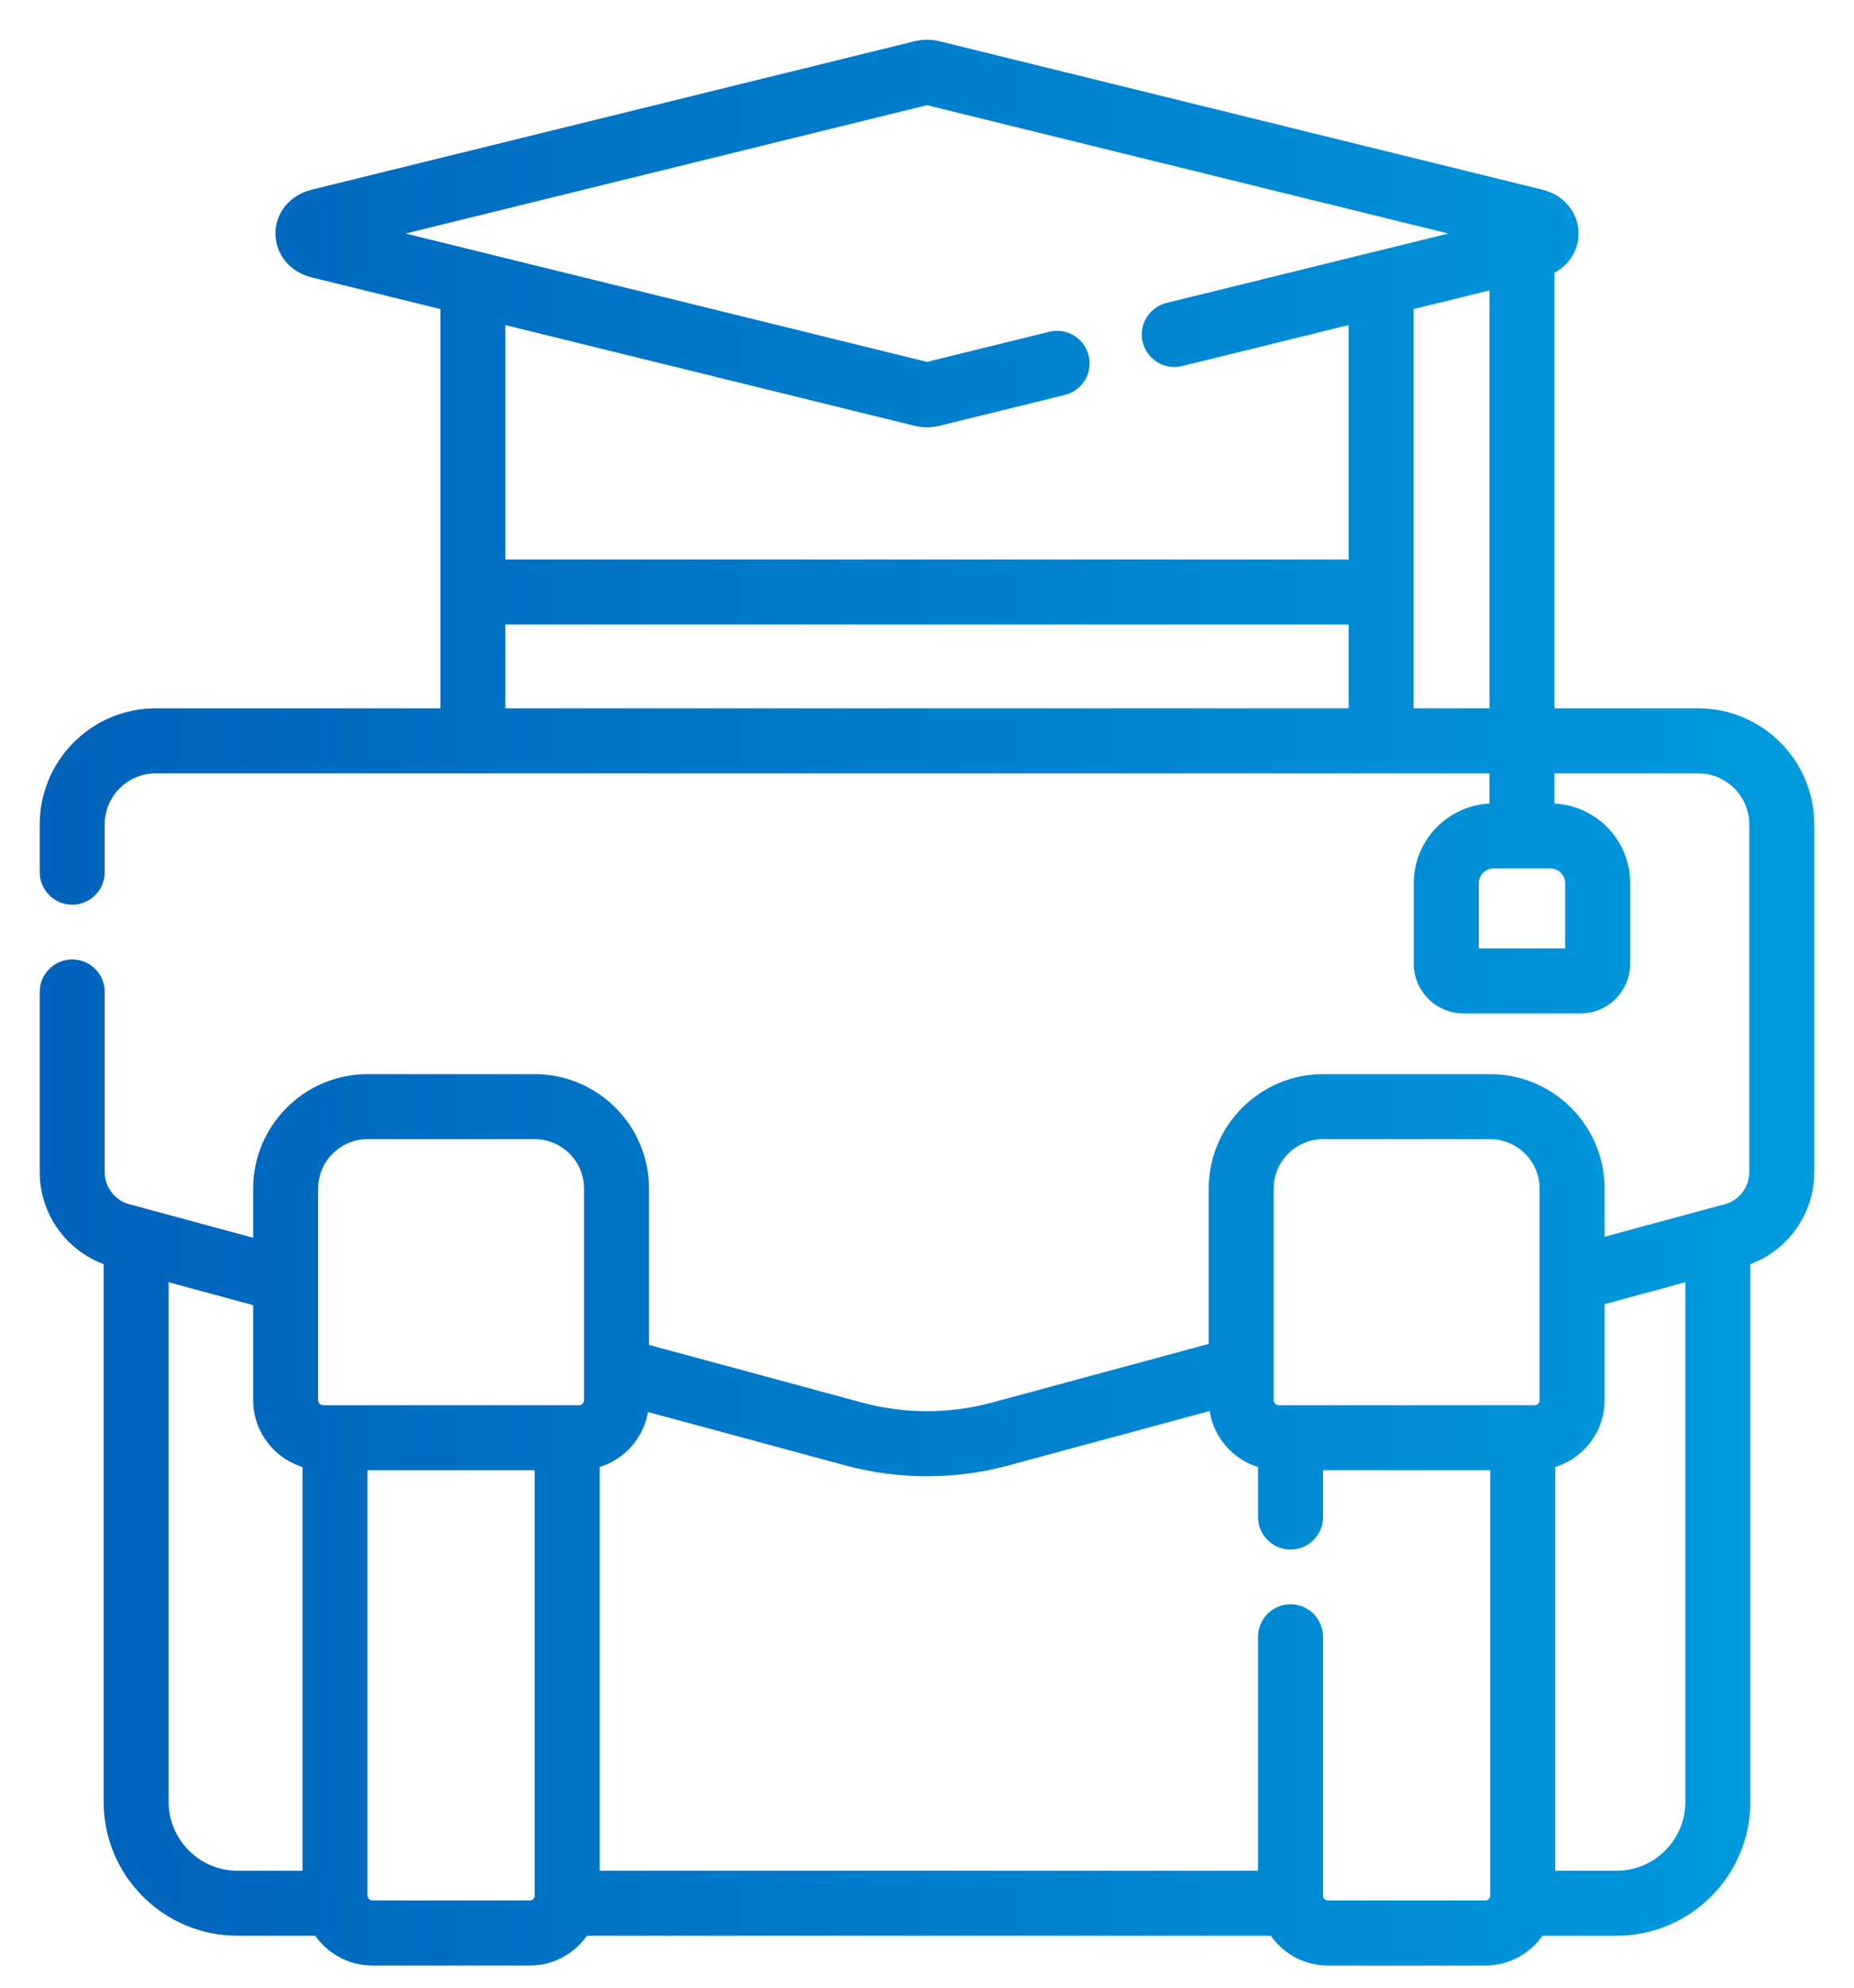 <svg width="42" height="45" viewBox="0 0 42 45" fill="none" xmlns="http://www.w3.org/2000/svg">
<path d="M38.472 16.136H35.114V6.113C35.447 5.958 35.66 5.647 35.66 5.287C35.66 4.861 35.362 4.501 34.919 4.392L21.26 1.031C21.09 0.99 20.91 0.989 20.74 1.031L7.082 4.392C6.638 4.501 6.34 4.861 6.34 5.287C6.34 5.713 6.638 6.073 7.082 6.182L10.077 6.919V16.136H3.528C2.134 16.136 1 17.27 1 18.665V19.746C1 20.097 1.285 20.382 1.636 20.382C1.988 20.382 2.272 20.097 2.272 19.746V18.665C2.272 17.972 2.836 17.409 3.528 17.409H33.842V18.289H33.833C32.892 18.289 32.127 19.055 32.127 19.996V21.818C32.127 22.383 32.586 22.843 33.151 22.843H35.805C36.37 22.843 36.83 22.383 36.83 21.818V19.996C36.83 19.055 36.064 18.289 35.123 18.289H35.114V17.409H38.472C39.164 17.409 39.727 17.972 39.727 18.665V26.538C39.727 26.921 39.469 27.259 39.099 27.359L36.25 28.13V26.91C36.25 25.535 35.132 24.418 33.758 24.418H29.973C28.599 24.418 27.482 25.535 27.482 26.91V30.502L22.493 31.851C21.516 32.115 20.484 32.115 19.507 31.851L14.603 30.525V26.91C14.603 25.535 13.485 24.418 12.111 24.418H8.327C6.953 24.418 5.835 25.535 5.835 26.91V28.153L2.901 27.359C2.531 27.259 2.272 26.921 2.272 26.538V22.457C2.272 22.106 1.988 21.821 1.636 21.821C1.285 21.821 1 22.106 1 22.457V26.538C1 27.452 1.59 28.261 2.448 28.549V40.794C2.448 42.41 3.763 43.724 5.379 43.724H7.194C7.459 44.13 7.917 44.399 8.437 44.399H12.002C12.521 44.399 12.979 44.13 13.244 43.724H28.841C29.106 44.13 29.564 44.399 30.083 44.399H33.648C34.168 44.399 34.625 44.13 34.891 43.724H36.621C38.237 43.724 39.552 42.41 39.552 40.794V28.549C40.41 28.261 41 27.452 41 26.537V18.664C41 17.27 39.866 16.136 38.472 16.136ZM35.557 19.996V21.571H33.399V19.996C33.399 19.757 33.594 19.562 33.833 19.562H35.123C35.362 19.562 35.557 19.757 35.557 19.996ZM20.739 9.542C20.825 9.563 20.913 9.574 21 9.574C21.088 9.574 21.175 9.563 21.26 9.542L24.099 8.844C24.44 8.76 24.649 8.415 24.565 8.074C24.481 7.733 24.136 7.525 23.795 7.608L21 8.296L8.77 5.287L21 2.278L33.23 5.287L26.45 6.955C26.109 7.039 25.9 7.384 25.984 7.725C26.068 8.066 26.413 8.274 26.754 8.191L30.651 7.232V12.766H11.349V7.232L20.739 9.542ZM11.349 14.038H30.651V16.136H11.349V14.038ZM31.923 16.136V6.919L33.842 6.447V16.136H31.923ZM28.754 26.909C28.754 26.237 29.301 25.69 29.973 25.69H33.758C34.43 25.69 34.977 26.237 34.977 26.909V31.698C34.977 31.817 34.881 31.913 34.762 31.913H28.97C28.851 31.913 28.754 31.817 28.754 31.698V26.909ZM7.107 26.909C7.107 26.237 7.654 25.69 8.327 25.69H12.111C12.784 25.69 13.331 26.237 13.331 26.909V31.698C13.331 31.817 13.234 31.913 13.115 31.913H12.849H7.589H7.323C7.204 31.913 7.107 31.817 7.107 31.698V26.909ZM3.721 40.794V28.899L5.835 29.471V31.698C5.835 32.39 6.311 32.972 6.953 33.137V42.452H5.379C4.465 42.452 3.721 41.708 3.721 40.794ZM12.002 43.126H8.437C8.32 43.126 8.225 43.031 8.225 42.915V33.186H12.213V42.915C12.213 43.031 12.118 43.126 12.002 43.126ZM33.648 43.126H30.083C29.967 43.126 29.872 43.031 29.872 42.915V37.056C29.872 36.705 29.587 36.42 29.235 36.42C28.884 36.42 28.599 36.705 28.599 37.056V42.452H13.486V33.137C14.082 32.984 14.536 32.469 14.596 31.841L19.175 33.079C19.772 33.241 20.386 33.322 21 33.322C21.614 33.322 22.228 33.241 22.825 33.079L27.488 31.818C27.539 32.457 27.995 32.982 28.599 33.137V34.345C28.599 34.696 28.884 34.981 29.235 34.981C29.587 34.981 29.872 34.696 29.872 34.345V33.186H33.86V42.915C33.86 43.031 33.765 43.126 33.648 43.126ZM36.621 42.452H35.132V33.137C35.774 32.972 36.25 32.39 36.25 31.698V29.448L38.279 28.899V40.794C38.279 41.708 37.536 42.452 36.621 42.452Z" fill="url(#paint0_linear_1915_67)" stroke="url(#paint1_linear_1915_67)" stroke-width="0.2"/>
<defs>
<linearGradient id="paint0_linear_1915_67" x1="1" y1="22.7" x2="41" y2="22.7" gradientUnits="userSpaceOnUse">
<stop stop-color="#0062BA"/>
<stop offset="1" stop-color="#009BDE"/>
</linearGradient>
<linearGradient id="paint1_linear_1915_67" x1="1" y1="22.7" x2="41" y2="22.7" gradientUnits="userSpaceOnUse">
<stop stop-color="#0062BA"/>
<stop offset="1" stop-color="#009BDE"/>
</linearGradient>
</defs>
</svg>
